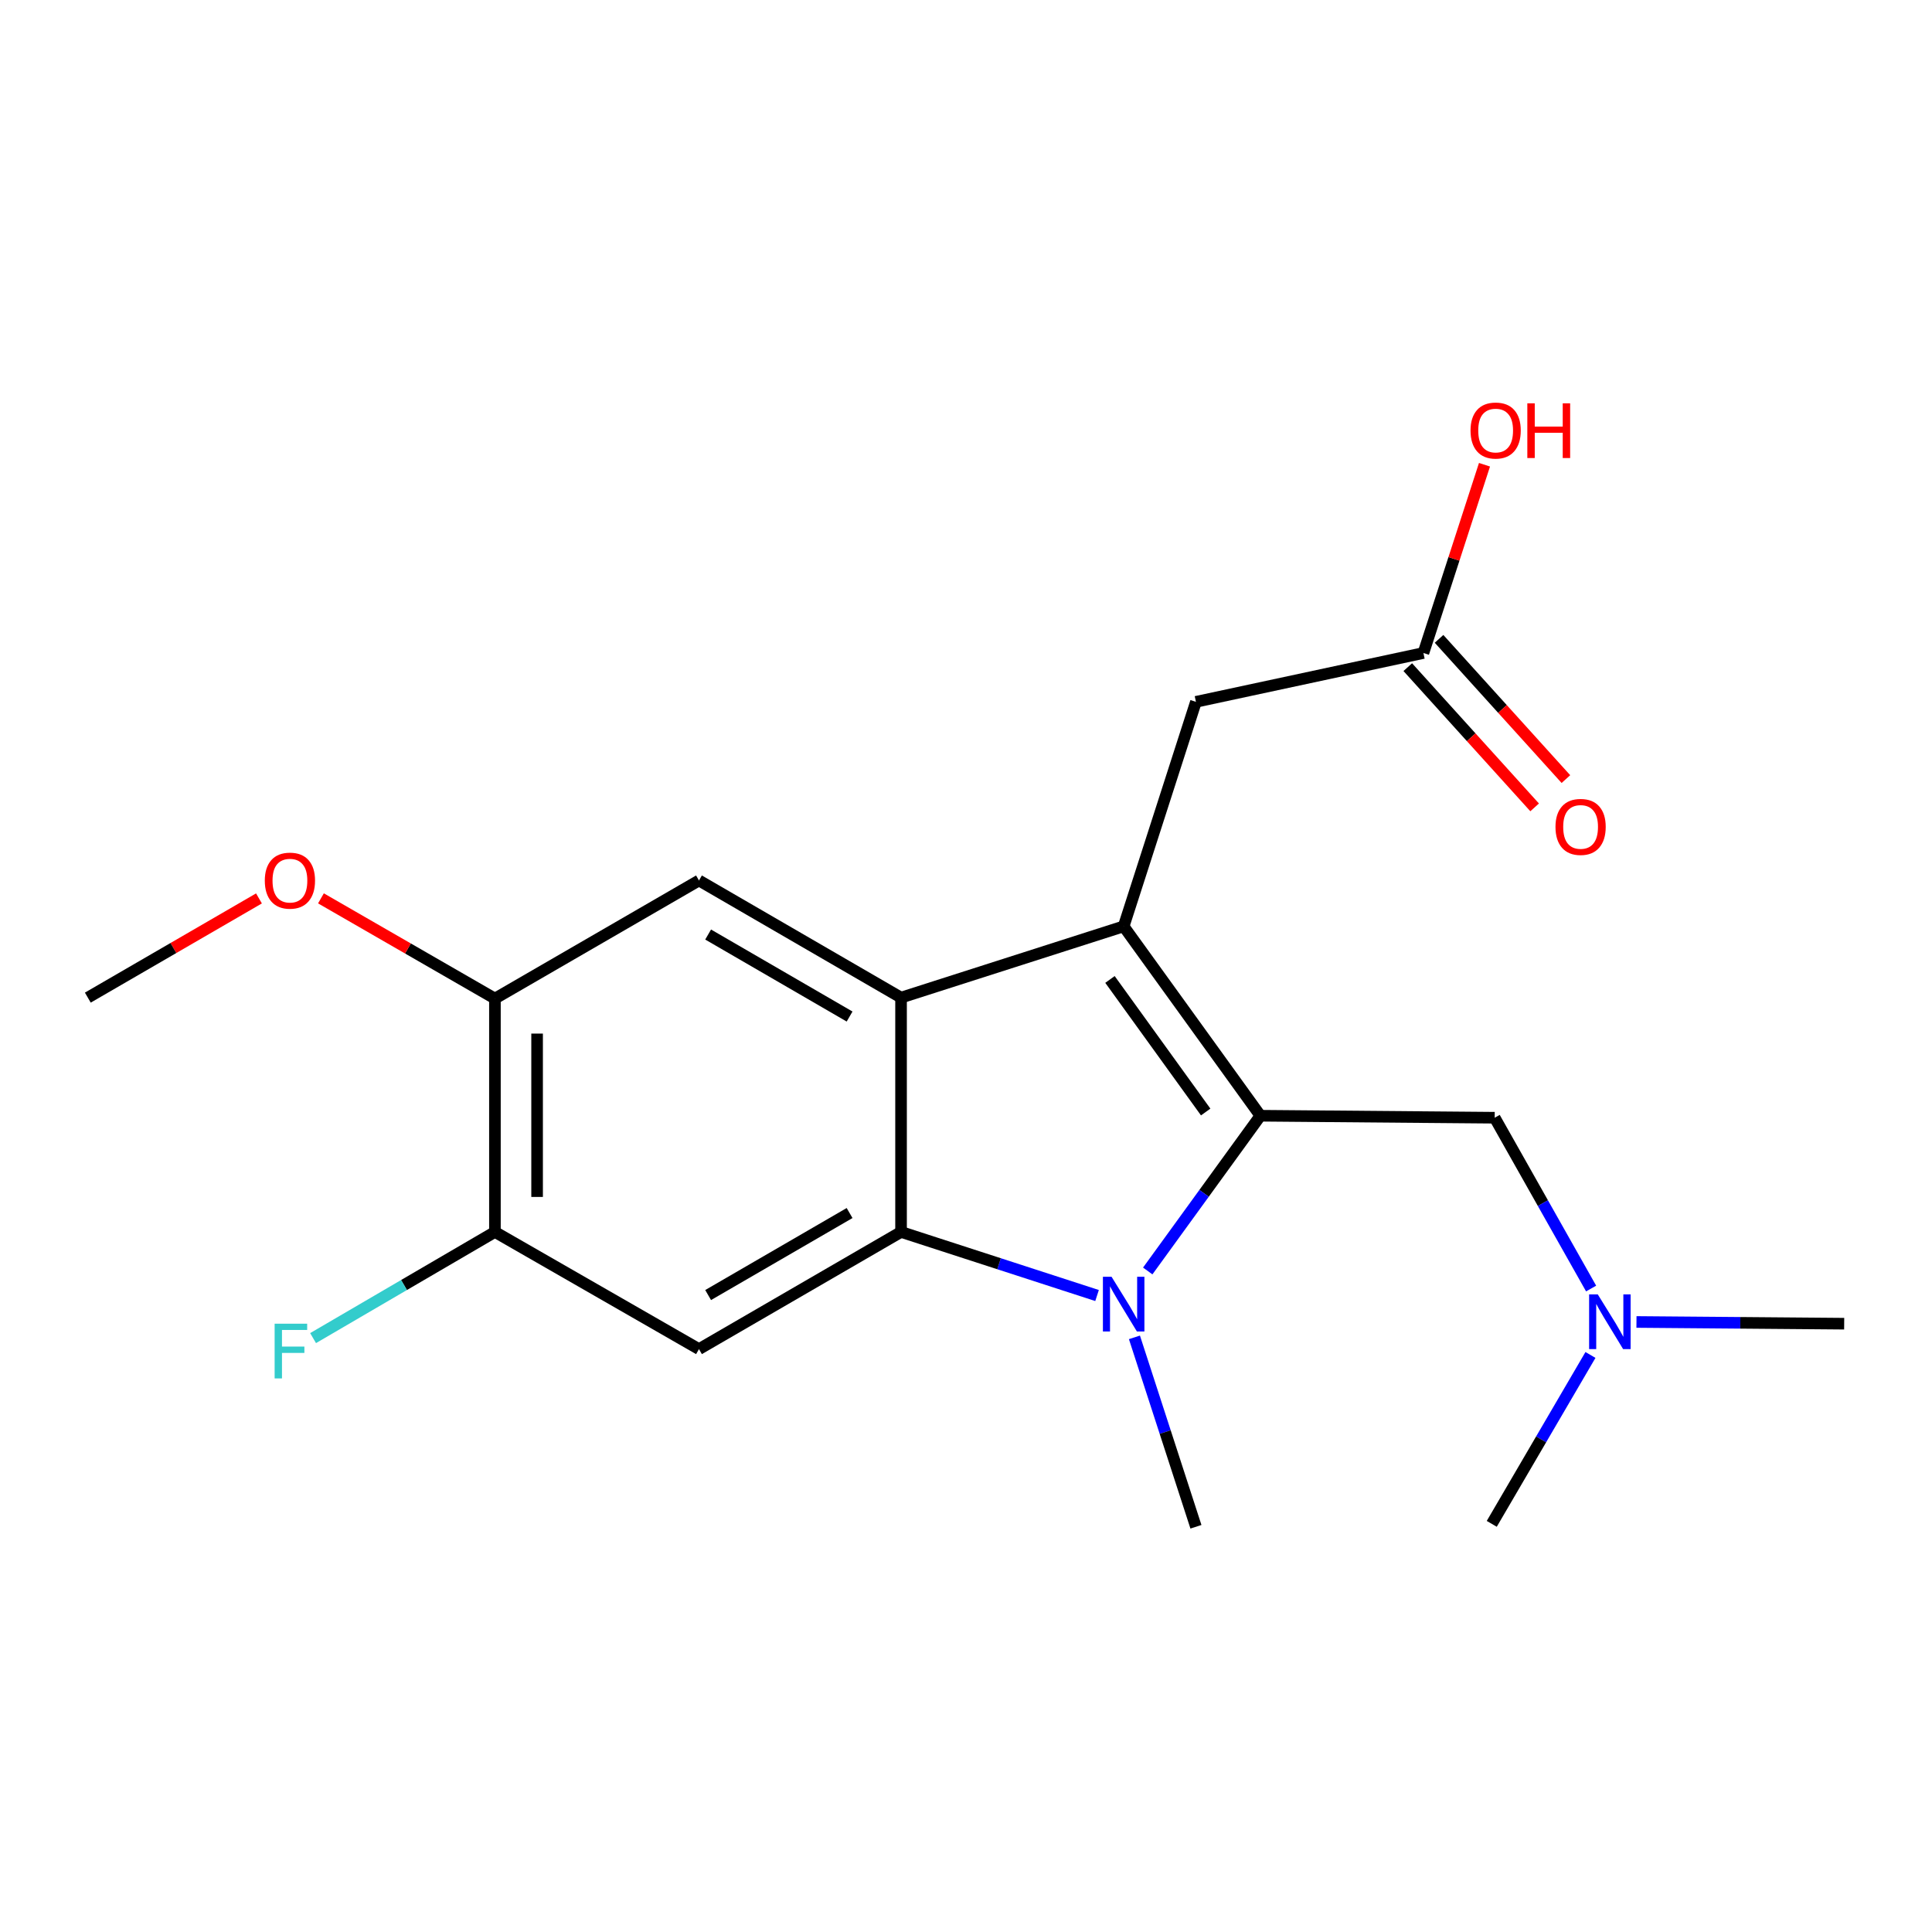 <?xml version='1.0' encoding='iso-8859-1'?>
<svg version='1.1' baseProfile='full'
              xmlns='http://www.w3.org/2000/svg'
                      xmlns:rdkit='http://www.rdkit.org/xml'
                      xmlns:xlink='http://www.w3.org/1999/xlink'
                  xml:space='preserve'
width='1000px' height='1000px' viewBox='0 0 1000 1000'>
<!-- END OF HEADER -->
<rect style='opacity:1.0;fill:#FFFFFF;stroke:none' width='1000' height='1000' x='0' y='0'> </rect>
<path class='bond-0' d='M 652.376,577.501 L 581.603,479.478' style='fill:none;fill-rule:evenodd;stroke:#000000;stroke-width:6px;stroke-linecap:butt;stroke-linejoin:miter;stroke-opacity:1' />
<path class='bond-0' d='M 624.062,575.575 L 574.521,506.959' style='fill:none;fill-rule:evenodd;stroke:#000000;stroke-width:6px;stroke-linecap:butt;stroke-linejoin:miter;stroke-opacity:1' />
<path class='bond-1' d='M 652.376,577.501 L 623.22,617.677' style='fill:none;fill-rule:evenodd;stroke:#000000;stroke-width:6px;stroke-linecap:butt;stroke-linejoin:miter;stroke-opacity:1' />
<path class='bond-1' d='M 623.22,617.677 L 594.065,657.854' style='fill:none;fill-rule:evenodd;stroke:#0000FF;stroke-width:6px;stroke-linecap:butt;stroke-linejoin:miter;stroke-opacity:1' />
<path class='bond-9' d='M 652.376,577.501 L 773.647,578.532' style='fill:none;fill-rule:evenodd;stroke:#000000;stroke-width:6px;stroke-linecap:butt;stroke-linejoin:miter;stroke-opacity:1' />
<path class='bond-3' d='M 581.603,479.478 L 466.384,516.368' style='fill:none;fill-rule:evenodd;stroke:#000000;stroke-width:6px;stroke-linecap:butt;stroke-linejoin:miter;stroke-opacity:1' />
<path class='bond-7' d='M 581.603,479.478 L 619.015,363.265' style='fill:none;fill-rule:evenodd;stroke:#000000;stroke-width:6px;stroke-linecap:butt;stroke-linejoin:miter;stroke-opacity:1' />
<path class='bond-2' d='M 567.835,670.56 L 517.109,654.105' style='fill:none;fill-rule:evenodd;stroke:#0000FF;stroke-width:6px;stroke-linecap:butt;stroke-linejoin:miter;stroke-opacity:1' />
<path class='bond-2' d='M 517.109,654.105 L 466.384,637.651' style='fill:none;fill-rule:evenodd;stroke:#000000;stroke-width:6px;stroke-linecap:butt;stroke-linejoin:miter;stroke-opacity:1' />
<path class='bond-13' d='M 587.183,692.215 L 603.099,741.236' style='fill:none;fill-rule:evenodd;stroke:#0000FF;stroke-width:6px;stroke-linecap:butt;stroke-linejoin:miter;stroke-opacity:1' />
<path class='bond-13' d='M 603.099,741.236 L 619.015,790.257' style='fill:none;fill-rule:evenodd;stroke:#000000;stroke-width:6px;stroke-linecap:butt;stroke-linejoin:miter;stroke-opacity:1' />
<path class='bond-4' d='M 466.384,637.651 L 361.788,698.298' style='fill:none;fill-rule:evenodd;stroke:#000000;stroke-width:6px;stroke-linecap:butt;stroke-linejoin:miter;stroke-opacity:1' />
<path class='bond-4' d='M 439.745,627.864 L 366.528,670.317' style='fill:none;fill-rule:evenodd;stroke:#000000;stroke-width:6px;stroke-linecap:butt;stroke-linejoin:miter;stroke-opacity:1' />
<path class='bond-20' d='M 466.384,637.651 L 466.384,516.368' style='fill:none;fill-rule:evenodd;stroke:#000000;stroke-width:6px;stroke-linecap:butt;stroke-linejoin:miter;stroke-opacity:1' />
<path class='bond-5' d='M 466.384,516.368 L 361.788,455.733' style='fill:none;fill-rule:evenodd;stroke:#000000;stroke-width:6px;stroke-linecap:butt;stroke-linejoin:miter;stroke-opacity:1' />
<path class='bond-5' d='M 439.747,526.158 L 366.53,483.713' style='fill:none;fill-rule:evenodd;stroke:#000000;stroke-width:6px;stroke-linecap:butt;stroke-linejoin:miter;stroke-opacity:1' />
<path class='bond-6' d='M 361.788,698.298 L 256.174,637.651' style='fill:none;fill-rule:evenodd;stroke:#000000;stroke-width:6px;stroke-linecap:butt;stroke-linejoin:miter;stroke-opacity:1' />
<path class='bond-8' d='M 361.788,455.733 L 256.174,516.866' style='fill:none;fill-rule:evenodd;stroke:#000000;stroke-width:6px;stroke-linecap:butt;stroke-linejoin:miter;stroke-opacity:1' />
<path class='bond-14' d='M 256.174,637.651 L 209.111,665.127' style='fill:none;fill-rule:evenodd;stroke:#000000;stroke-width:6px;stroke-linecap:butt;stroke-linejoin:miter;stroke-opacity:1' />
<path class='bond-14' d='M 209.111,665.127 L 162.049,692.604' style='fill:none;fill-rule:evenodd;stroke:#33CCCC;stroke-width:6px;stroke-linecap:butt;stroke-linejoin:miter;stroke-opacity:1' />
<path class='bond-21' d='M 256.174,637.651 L 256.174,516.866' style='fill:none;fill-rule:evenodd;stroke:#000000;stroke-width:6px;stroke-linecap:butt;stroke-linejoin:miter;stroke-opacity:1' />
<path class='bond-21' d='M 278.003,619.533 L 278.003,534.983' style='fill:none;fill-rule:evenodd;stroke:#000000;stroke-width:6px;stroke-linecap:butt;stroke-linejoin:miter;stroke-opacity:1' />
<path class='bond-10' d='M 619.015,363.265 L 736.756,337.992' style='fill:none;fill-rule:evenodd;stroke:#000000;stroke-width:6px;stroke-linecap:butt;stroke-linejoin:miter;stroke-opacity:1' />
<path class='bond-16' d='M 256.174,516.866 L 211.149,490.926' style='fill:none;fill-rule:evenodd;stroke:#000000;stroke-width:6px;stroke-linecap:butt;stroke-linejoin:miter;stroke-opacity:1' />
<path class='bond-16' d='M 211.149,490.926 L 166.124,464.986' style='fill:none;fill-rule:evenodd;stroke:#FF0000;stroke-width:6px;stroke-linecap:butt;stroke-linejoin:miter;stroke-opacity:1' />
<path class='bond-12' d='M 773.647,578.532 L 798.602,622.737' style='fill:none;fill-rule:evenodd;stroke:#000000;stroke-width:6px;stroke-linecap:butt;stroke-linejoin:miter;stroke-opacity:1' />
<path class='bond-12' d='M 798.602,622.737 L 823.558,666.942' style='fill:none;fill-rule:evenodd;stroke:#0000FF;stroke-width:6px;stroke-linecap:butt;stroke-linejoin:miter;stroke-opacity:1' />
<path class='bond-11' d='M 728.662,345.314 L 761.494,381.605' style='fill:none;fill-rule:evenodd;stroke:#000000;stroke-width:6px;stroke-linecap:butt;stroke-linejoin:miter;stroke-opacity:1' />
<path class='bond-11' d='M 761.494,381.605 L 794.325,417.896' style='fill:none;fill-rule:evenodd;stroke:#FF0000;stroke-width:6px;stroke-linecap:butt;stroke-linejoin:miter;stroke-opacity:1' />
<path class='bond-11' d='M 744.85,330.67 L 777.681,366.961' style='fill:none;fill-rule:evenodd;stroke:#000000;stroke-width:6px;stroke-linecap:butt;stroke-linejoin:miter;stroke-opacity:1' />
<path class='bond-11' d='M 777.681,366.961 L 810.512,403.252' style='fill:none;fill-rule:evenodd;stroke:#FF0000;stroke-width:6px;stroke-linecap:butt;stroke-linejoin:miter;stroke-opacity:1' />
<path class='bond-15' d='M 736.756,337.992 L 752.564,289.271' style='fill:none;fill-rule:evenodd;stroke:#000000;stroke-width:6px;stroke-linecap:butt;stroke-linejoin:miter;stroke-opacity:1' />
<path class='bond-15' d='M 752.564,289.271 L 768.372,240.549' style='fill:none;fill-rule:evenodd;stroke:#FF0000;stroke-width:6px;stroke-linecap:butt;stroke-linejoin:miter;stroke-opacity:1' />
<path class='bond-17' d='M 823.218,701.323 L 797.674,745.032' style='fill:none;fill-rule:evenodd;stroke:#0000FF;stroke-width:6px;stroke-linecap:butt;stroke-linejoin:miter;stroke-opacity:1' />
<path class='bond-17' d='M 797.674,745.032 L 772.131,788.742' style='fill:none;fill-rule:evenodd;stroke:#000000;stroke-width:6px;stroke-linecap:butt;stroke-linejoin:miter;stroke-opacity:1' />
<path class='bond-18' d='M 847.035,684.248 L 900.79,684.694' style='fill:none;fill-rule:evenodd;stroke:#0000FF;stroke-width:6px;stroke-linecap:butt;stroke-linejoin:miter;stroke-opacity:1' />
<path class='bond-18' d='M 900.79,684.694 L 954.545,685.14' style='fill:none;fill-rule:evenodd;stroke:#000000;stroke-width:6px;stroke-linecap:butt;stroke-linejoin:miter;stroke-opacity:1' />
<path class='bond-19' d='M 134.04,465.021 L 89.747,490.695' style='fill:none;fill-rule:evenodd;stroke:#FF0000;stroke-width:6px;stroke-linecap:butt;stroke-linejoin:miter;stroke-opacity:1' />
<path class='bond-19' d='M 89.747,490.695 L 45.455,516.368' style='fill:none;fill-rule:evenodd;stroke:#000000;stroke-width:6px;stroke-linecap:butt;stroke-linejoin:miter;stroke-opacity:1' />
<path  class='atom-2' d='M 575.343 660.866
L 584.623 675.866
Q 585.543 677.346, 587.023 680.026
Q 588.503 682.706, 588.583 682.866
L 588.583 660.866
L 592.343 660.866
L 592.343 689.186
L 588.463 689.186
L 578.503 672.786
Q 577.343 670.866, 576.103 668.666
Q 574.903 666.466, 574.543 665.786
L 574.543 689.186
L 570.863 689.186
L 570.863 660.866
L 575.343 660.866
' fill='#0000FF'/>
<path  class='atom-12' d='M 805.116 428.006
Q 805.116 421.206, 808.476 417.406
Q 811.836 413.606, 818.116 413.606
Q 824.396 413.606, 827.756 417.406
Q 831.116 421.206, 831.116 428.006
Q 831.116 434.886, 827.716 438.806
Q 824.316 442.686, 818.116 442.686
Q 811.876 442.686, 808.476 438.806
Q 805.116 434.926, 805.116 428.006
M 818.116 439.486
Q 822.436 439.486, 824.756 436.606
Q 827.116 433.686, 827.116 428.006
Q 827.116 422.446, 824.756 419.646
Q 822.436 416.806, 818.116 416.806
Q 813.796 416.806, 811.436 419.606
Q 809.116 422.406, 809.116 428.006
Q 809.116 433.726, 811.436 436.606
Q 813.796 439.486, 818.116 439.486
' fill='#FF0000'/>
<path  class='atom-13' d='M 827.003 669.974
L 836.283 684.974
Q 837.203 686.454, 838.683 689.134
Q 840.163 691.814, 840.243 691.974
L 840.243 669.974
L 844.003 669.974
L 844.003 698.294
L 840.123 698.294
L 830.163 681.894
Q 829.003 679.974, 827.763 677.774
Q 826.563 675.574, 826.203 674.894
L 826.203 698.294
L 822.523 698.294
L 822.523 669.974
L 827.003 669.974
' fill='#0000FF'/>
<path  class='atom-15' d='M 142.152 685.145
L 158.992 685.145
L 158.992 688.385
L 145.952 688.385
L 145.952 696.985
L 157.552 696.985
L 157.552 700.265
L 145.952 700.265
L 145.952 713.465
L 142.152 713.465
L 142.152 685.145
' fill='#33CCCC'/>
<path  class='atom-16' d='M 761.144 222.841
Q 761.144 216.041, 764.504 212.241
Q 767.864 208.441, 774.144 208.441
Q 780.424 208.441, 783.784 212.241
Q 787.144 216.041, 787.144 222.841
Q 787.144 229.721, 783.744 233.641
Q 780.344 237.521, 774.144 237.521
Q 767.904 237.521, 764.504 233.641
Q 761.144 229.761, 761.144 222.841
M 774.144 234.321
Q 778.464 234.321, 780.784 231.441
Q 783.144 228.521, 783.144 222.841
Q 783.144 217.281, 780.784 214.481
Q 778.464 211.641, 774.144 211.641
Q 769.824 211.641, 767.464 214.441
Q 765.144 217.241, 765.144 222.841
Q 765.144 228.561, 767.464 231.441
Q 769.824 234.321, 774.144 234.321
' fill='#FF0000'/>
<path  class='atom-16' d='M 790.544 208.761
L 794.384 208.761
L 794.384 220.801
L 808.864 220.801
L 808.864 208.761
L 812.704 208.761
L 812.704 237.081
L 808.864 237.081
L 808.864 224.001
L 794.384 224.001
L 794.384 237.081
L 790.544 237.081
L 790.544 208.761
' fill='#FF0000'/>
<path  class='atom-17' d='M 137.062 455.813
Q 137.062 449.013, 140.422 445.213
Q 143.782 441.413, 150.062 441.413
Q 156.342 441.413, 159.702 445.213
Q 163.062 449.013, 163.062 455.813
Q 163.062 462.693, 159.662 466.613
Q 156.262 470.493, 150.062 470.493
Q 143.822 470.493, 140.422 466.613
Q 137.062 462.733, 137.062 455.813
M 150.062 467.293
Q 154.382 467.293, 156.702 464.413
Q 159.062 461.493, 159.062 455.813
Q 159.062 450.253, 156.702 447.453
Q 154.382 444.613, 150.062 444.613
Q 145.742 444.613, 143.382 447.413
Q 141.062 450.213, 141.062 455.813
Q 141.062 461.533, 143.382 464.413
Q 145.742 467.293, 150.062 467.293
' fill='#FF0000'/>
</svg>
